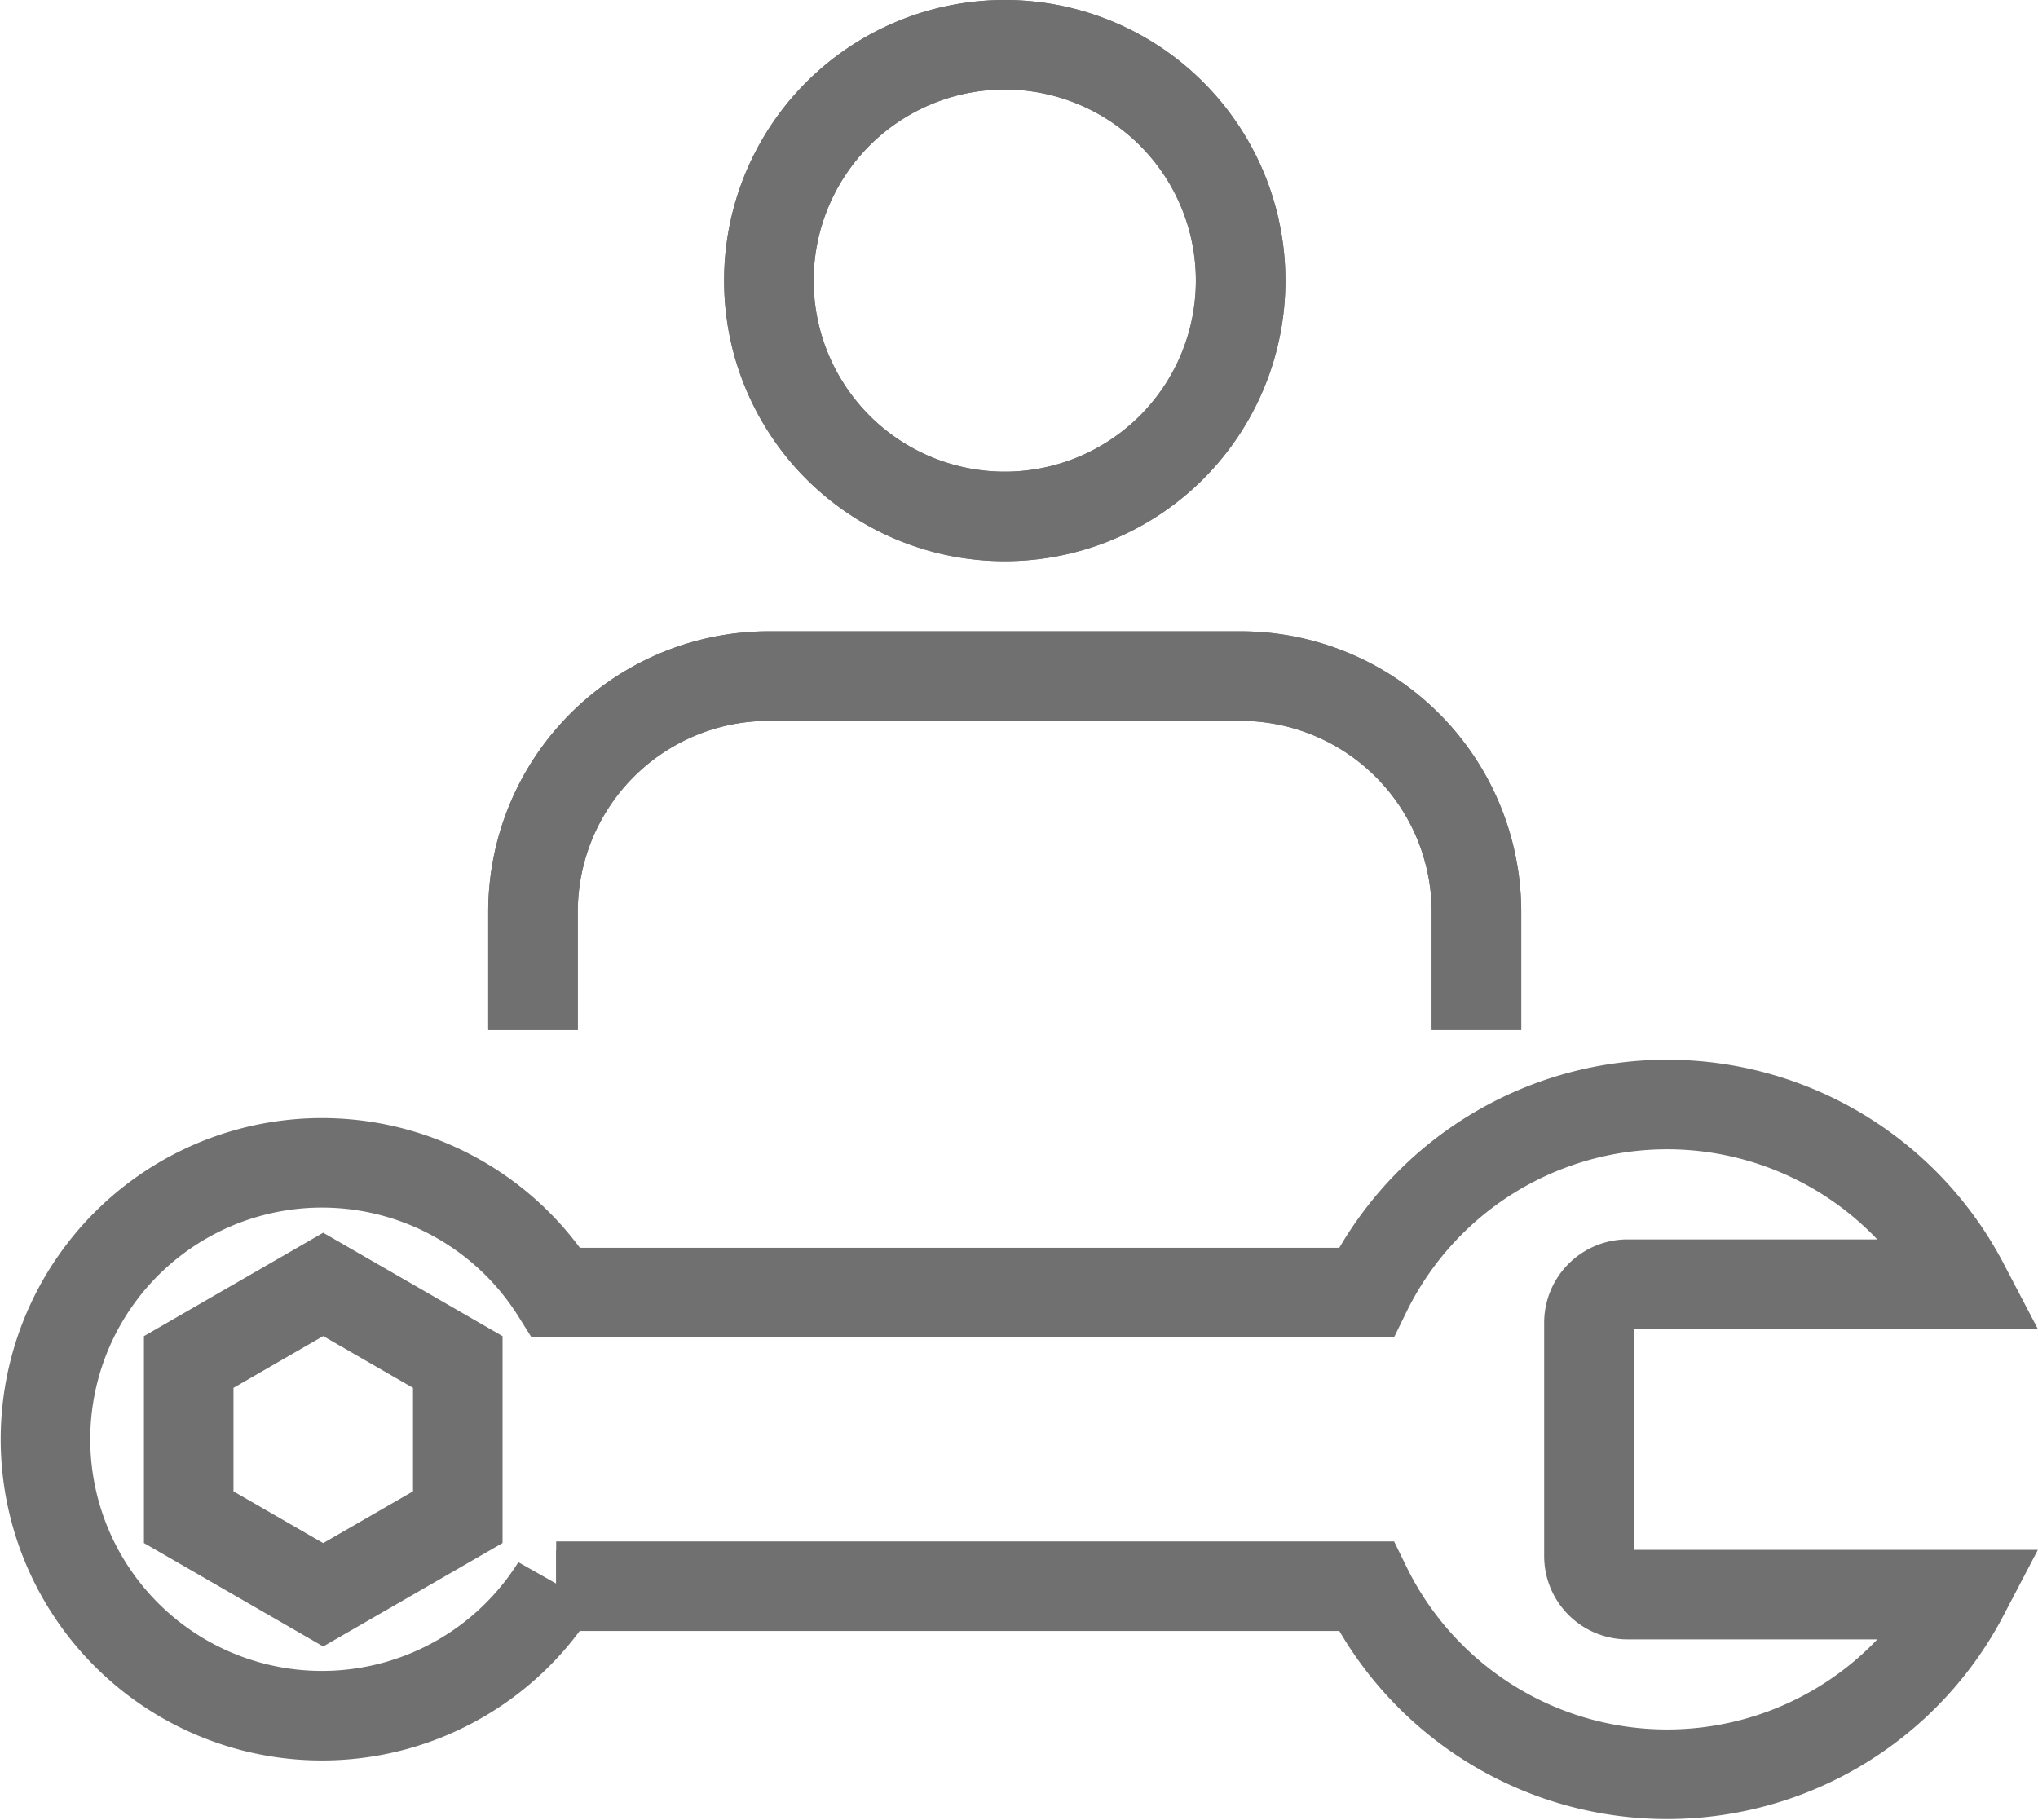 <svg xmlns="http://www.w3.org/2000/svg" width="34.137" height="30.494" viewBox="0 0 34.137 30.494">
  <g id="Icon_Chart_Tools" data-name="Icon  Chart Tools" transform="translate(0.761 0.75)">
    <path id="Path_1268" data-name="Path 1268" d="M9.555,46.271H23.122a5.61,5.61,0,0,0,10.013.141H27.5a.646.646,0,0,1-.646-.647V41.858a.646.646,0,0,1,.646-.647h5.634a5.61,5.61,0,0,0-10.013.141H9.557a4.631,4.631,0,1,0,0,4.915ZM3.4,45.115v-2.6l2.253-1.3,2.254,1.3v2.6l-2.254,1.3Z" transform="translate(-1 -20.447)" fill="none" stroke="#707070" stroke-miterlimit="10" stroke-width="1.5"/>
    <path id="Path_1269" data-name="Path 1269" d="M33.916,29.091V27.113a3.952,3.952,0,0,0-3.951-3.951h-7.9a3.951,3.951,0,0,0-3.952,3.951v1.979" transform="translate(-9.946 -12.585)" fill="none" stroke="#707070" stroke-miterlimit="10" stroke-width="1.5"/>
    <path id="Path_1270" data-name="Path 1270" d="M34.293,4.951A3.951,3.951,0,1,1,30.342,1,3.95,3.95,0,0,1,34.293,4.951Z" transform="translate(-14.273 -1)" fill="none" stroke="#707070" stroke-miterlimit="10" stroke-width="1.5"/>
    <path id="Path_1271" data-name="Path 1271" d="M9.555,46.271H23.122a5.61,5.61,0,0,0,10.013.141H27.5a.646.646,0,0,1-.646-.647V41.858a.646.646,0,0,1,.646-.647h5.634a5.61,5.61,0,0,0-10.013.141H9.557a4.63,4.63,0,1,0,0,4.919ZM3.4,45.115v-2.6l2.253-1.3,2.254,1.3v2.6l-2.254,1.3Z" transform="translate(-1 -20.447)" fill="none" stroke="#707070" stroke-miterlimit="10" stroke-width="1.2"/>
    <path id="Path_1272" data-name="Path 1272" d="M33.916,29.091V27.113a3.952,3.952,0,0,0-3.951-3.951h-7.9a3.951,3.951,0,0,0-3.952,3.951v1.979" transform="translate(-9.946 -12.585)" fill="none" stroke="#707070" stroke-miterlimit="10" stroke-width="1.5"/>
    <path id="Path_1273" data-name="Path 1273" d="M34.293,4.951A3.951,3.951,0,1,1,30.342,1,3.95,3.95,0,0,1,34.293,4.951Z" transform="translate(-14.273 -1)" fill="none" stroke="#707070" stroke-miterlimit="10" stroke-width="1.5"/>
  </g>
</svg>
